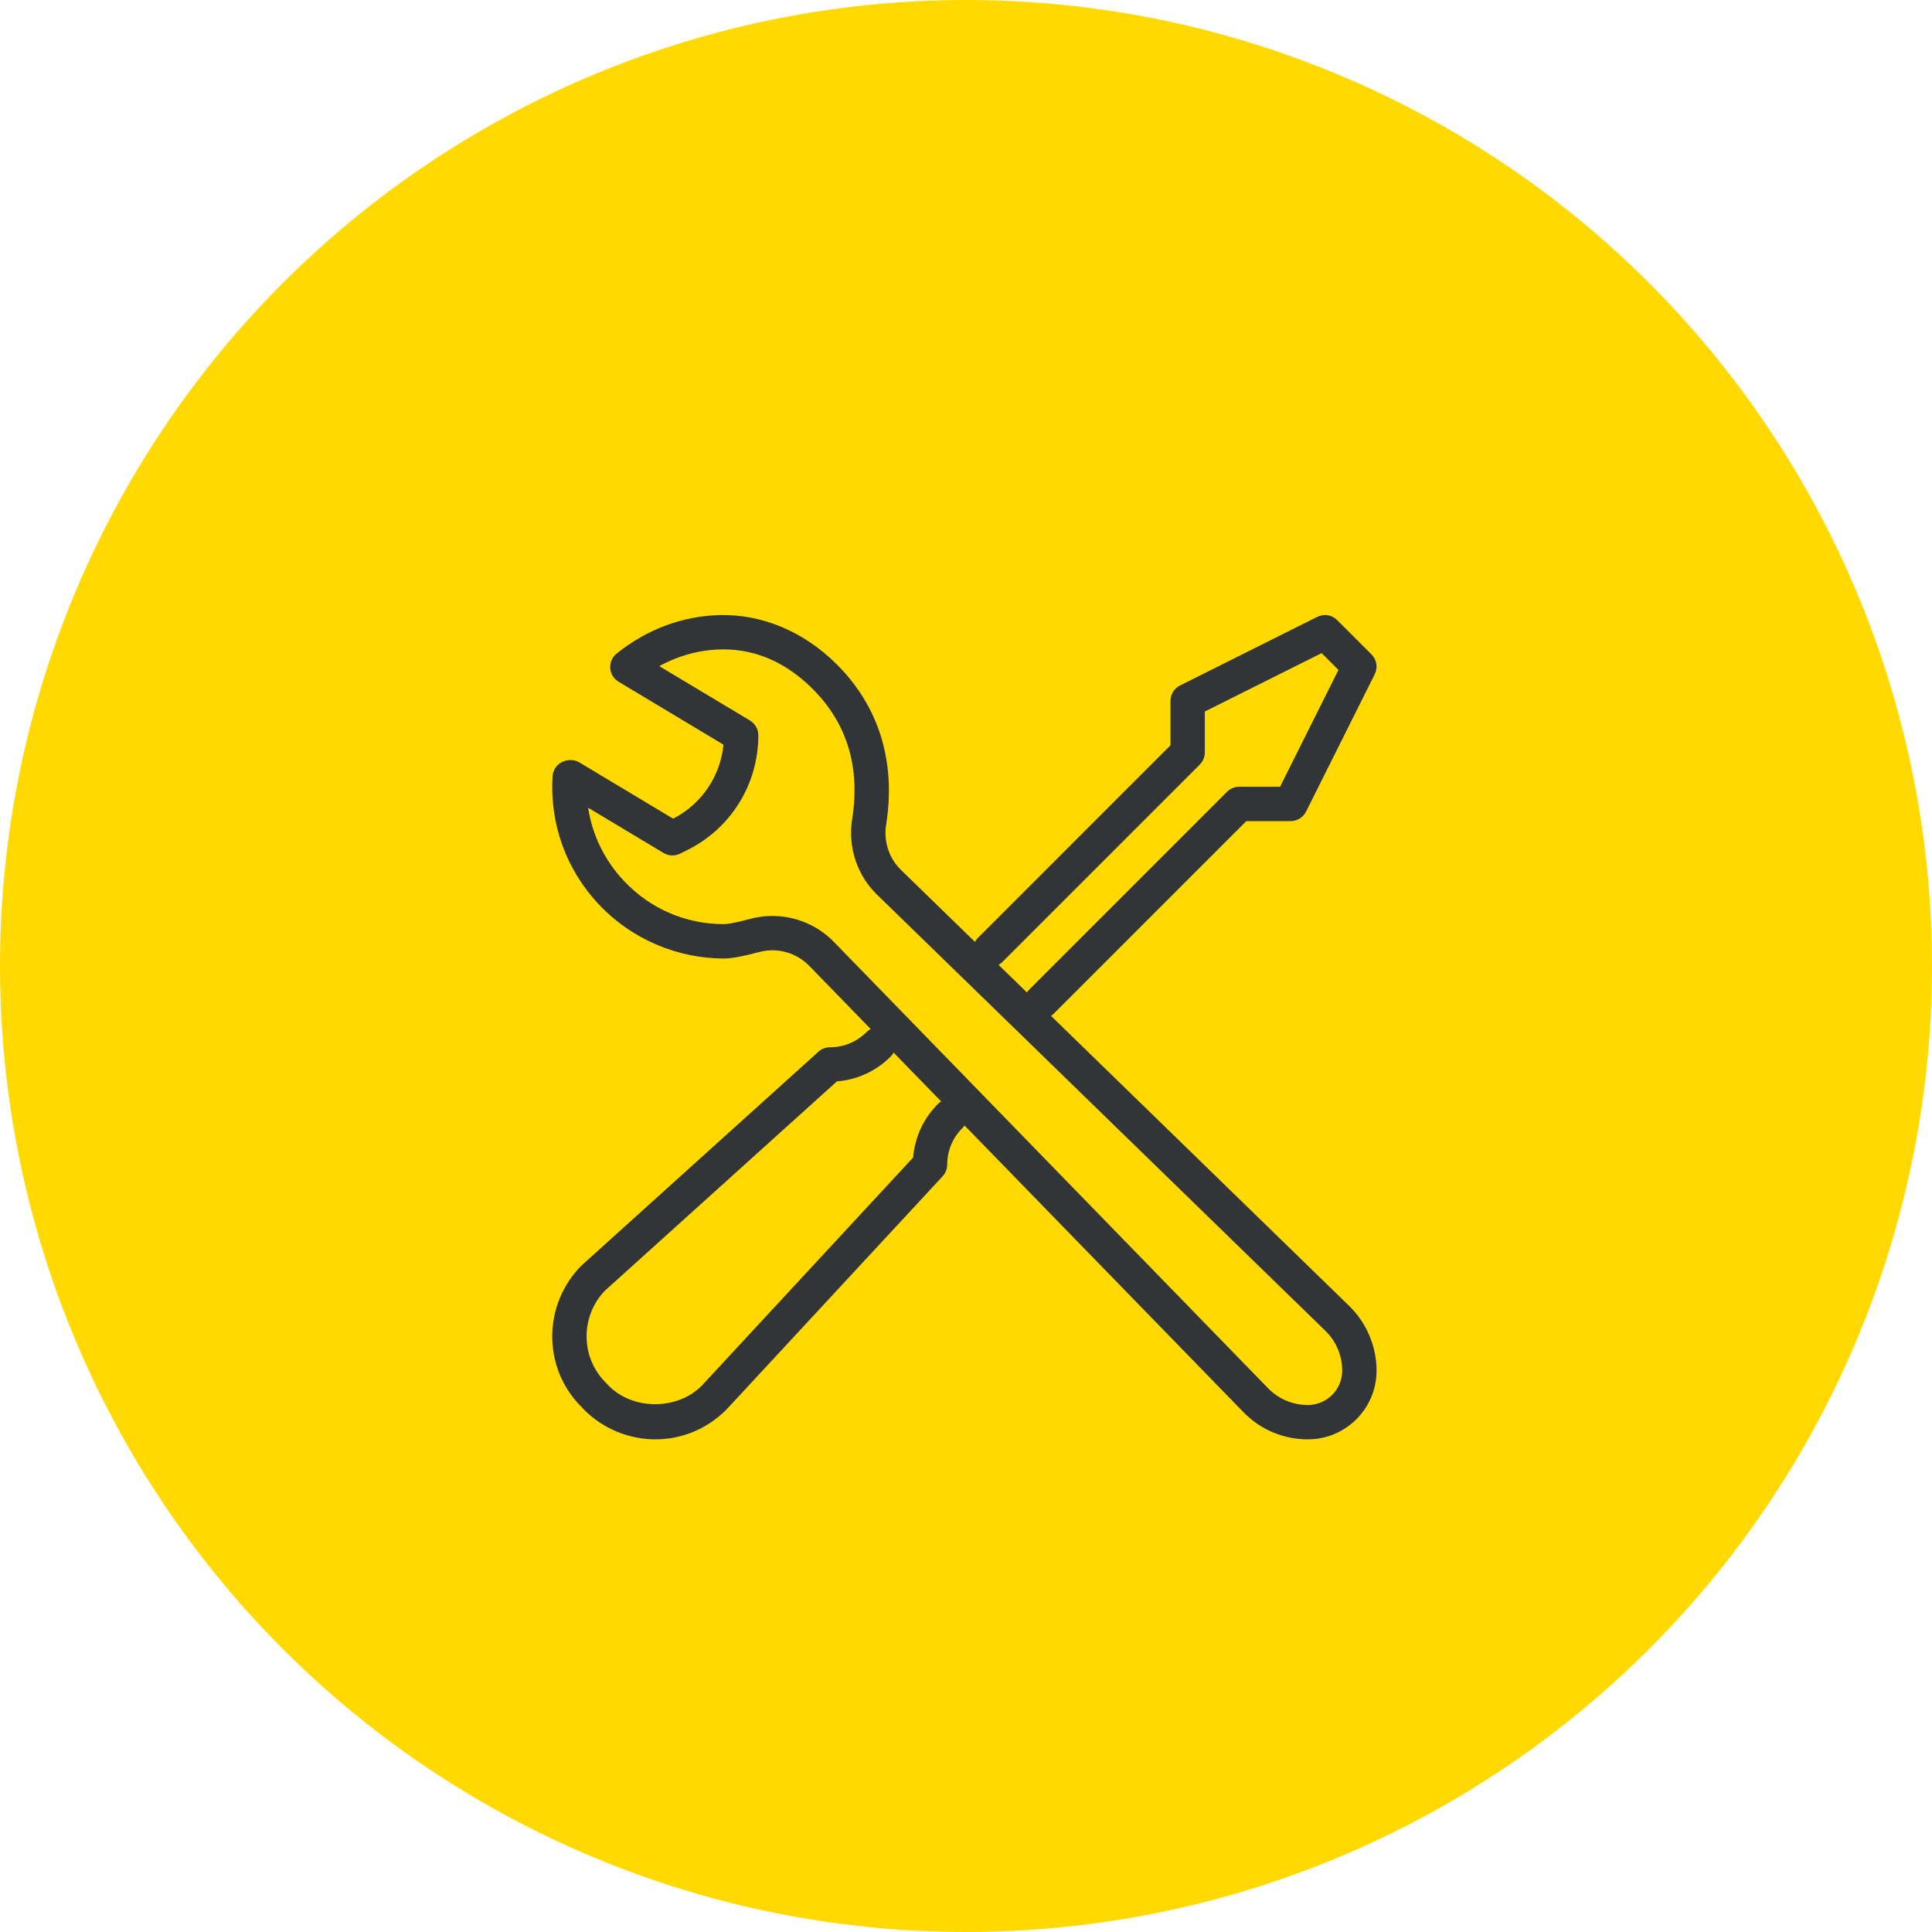 <?xml version="1.0" encoding="UTF-8"?> <svg xmlns="http://www.w3.org/2000/svg" width="1200" height="1200" viewBox="0 0 1200 1200" fill="none"> <circle cx="600" cy="600" r="599.5" fill="#FFD900" stroke="#FFD900"></circle> <g clip-path="url(#clip0)"> <path d="M597.724 685.621C593.564 681.461 586.801 681.482 582.641 685.621C573.596 694.645 568.198 706.357 567.174 718.965C555.953 731.082 511.835 778.698 435.825 860.746C420.572 876 393.286 875.914 378.289 860.917L376.284 858.826C368.583 851.125 364.337 840.906 364.337 829.941C364.337 819.21 368.689 808.693 375.9 801.504L519.815 671.669C532.423 670.688 544.178 665.29 553.223 656.224C557.383 652.043 557.383 645.28 553.223 641.12C549.063 636.96 542.3 636.96 538.14 641.12C532.081 647.157 524.06 650.485 515.548 650.485C515.527 650.485 515.527 650.485 515.505 650.485C512.86 650.485 510.321 651.466 508.358 653.237L361.201 786.037C349.638 797.578 343.004 813.578 343.004 830.005C343.004 846.581 349.468 862.176 361.031 873.738L363.015 875.807C374.578 887.37 390.578 894.004 407.004 894.004C423.58 894.004 439.175 887.54 451.185 875.529C451.185 875.529 583.281 732.937 585.414 730.676C587.27 728.692 588.337 726.047 588.337 723.337C588.337 714.782 591.665 706.761 597.724 700.724C601.884 696.544 601.884 689.802 597.724 685.621Z" fill="#313538"></path> <path d="M851.867 406.474L830.533 385.141C827.29 381.877 822.341 381.066 818.224 383.136L732.891 425.803C729.286 427.616 727.003 431.307 727.003 435.339V462.923L607.472 582.474C603.312 586.634 603.312 593.397 607.472 597.557C611.632 601.717 618.395 601.717 622.555 597.557L745.221 474.89C747.205 472.885 748.336 470.175 748.336 467.338V441.93L820.891 405.663L831.344 416.116L795.077 488.671H769.669C766.832 488.671 764.122 489.802 762.117 491.807L639.451 614.474C635.291 618.634 635.291 625.397 639.451 629.557C641.542 631.626 644.272 632.672 647.003 632.672C649.734 632.672 652.464 631.627 654.534 629.557L774.086 510.005H801.67C805.702 510.005 809.393 507.722 811.206 504.117L853.873 418.784C855.92 414.688 855.109 409.717 851.867 406.474Z" fill="#313538"></path> <path d="M838.556 811.68L559.601 540.32C552.177 533.109 548.742 522.592 550.406 512.139C556.571 473.248 546.011 438.902 519.835 412.747C499.419 392.374 473.734 381.558 447.408 382.027C424.048 382.539 401.755 390.838 382.981 405.984C380.25 408.16 378.8 411.531 379.013 415.008C379.269 418.485 381.189 421.621 384.197 423.413L449.37 462.538C447.45 482.122 435.866 499.338 418.117 508.511L359.772 473.504C356.508 471.541 352.028 471.691 348.743 473.504C345.5 475.275 343.41 478.581 343.196 482.251C341.447 511.968 351.687 540.235 372.039 561.846C392.135 583.137 420.423 595.339 449.671 595.339C454.428 595.339 461.362 594.059 471.474 591.35C482.674 588.321 494.599 591.649 502.663 599.926L772.807 877.622C783.367 888.203 797.404 894.006 812.338 894.006C835.869 894.006 855.005 874.87 855.005 851.318C855.004 836.618 849.052 822.197 838.556 811.68ZM812.337 872.672C803.1 872.672 794.417 869.088 787.996 862.645L517.958 585.056C507.782 574.603 493.937 568.928 479.75 568.928C475.142 568.928 470.513 569.525 465.947 570.741C455.003 573.685 450.928 574.005 449.67 574.005C425.926 574.005 403.889 564.49 387.569 547.189C375.516 534.389 367.878 518.666 365.297 501.685L412.188 529.824C415.281 531.68 419.164 531.829 422.449 530.208L426.95 527.968C454.129 514.379 471.003 487.051 471.003 456.672C471.003 452.917 469.04 449.461 465.819 447.52L409.499 413.749C421.404 407.2 434.417 403.658 447.857 403.36C469.254 402.933 488.497 411.637 504.732 427.872C526.172 449.269 534.407 476.512 529.287 508.832C526.556 526.112 532.316 543.605 544.69 555.637L823.537 826.89C830.065 833.418 833.67 842.101 833.67 851.338C833.67 863.093 824.113 872.672 812.337 872.672Z" fill="#313538"></path> </g> <defs> <clipPath id="clip0"> <rect width="512.005" height="512.005" fill="white" transform="translate(343 382)"></rect> </clipPath> </defs> </svg> 